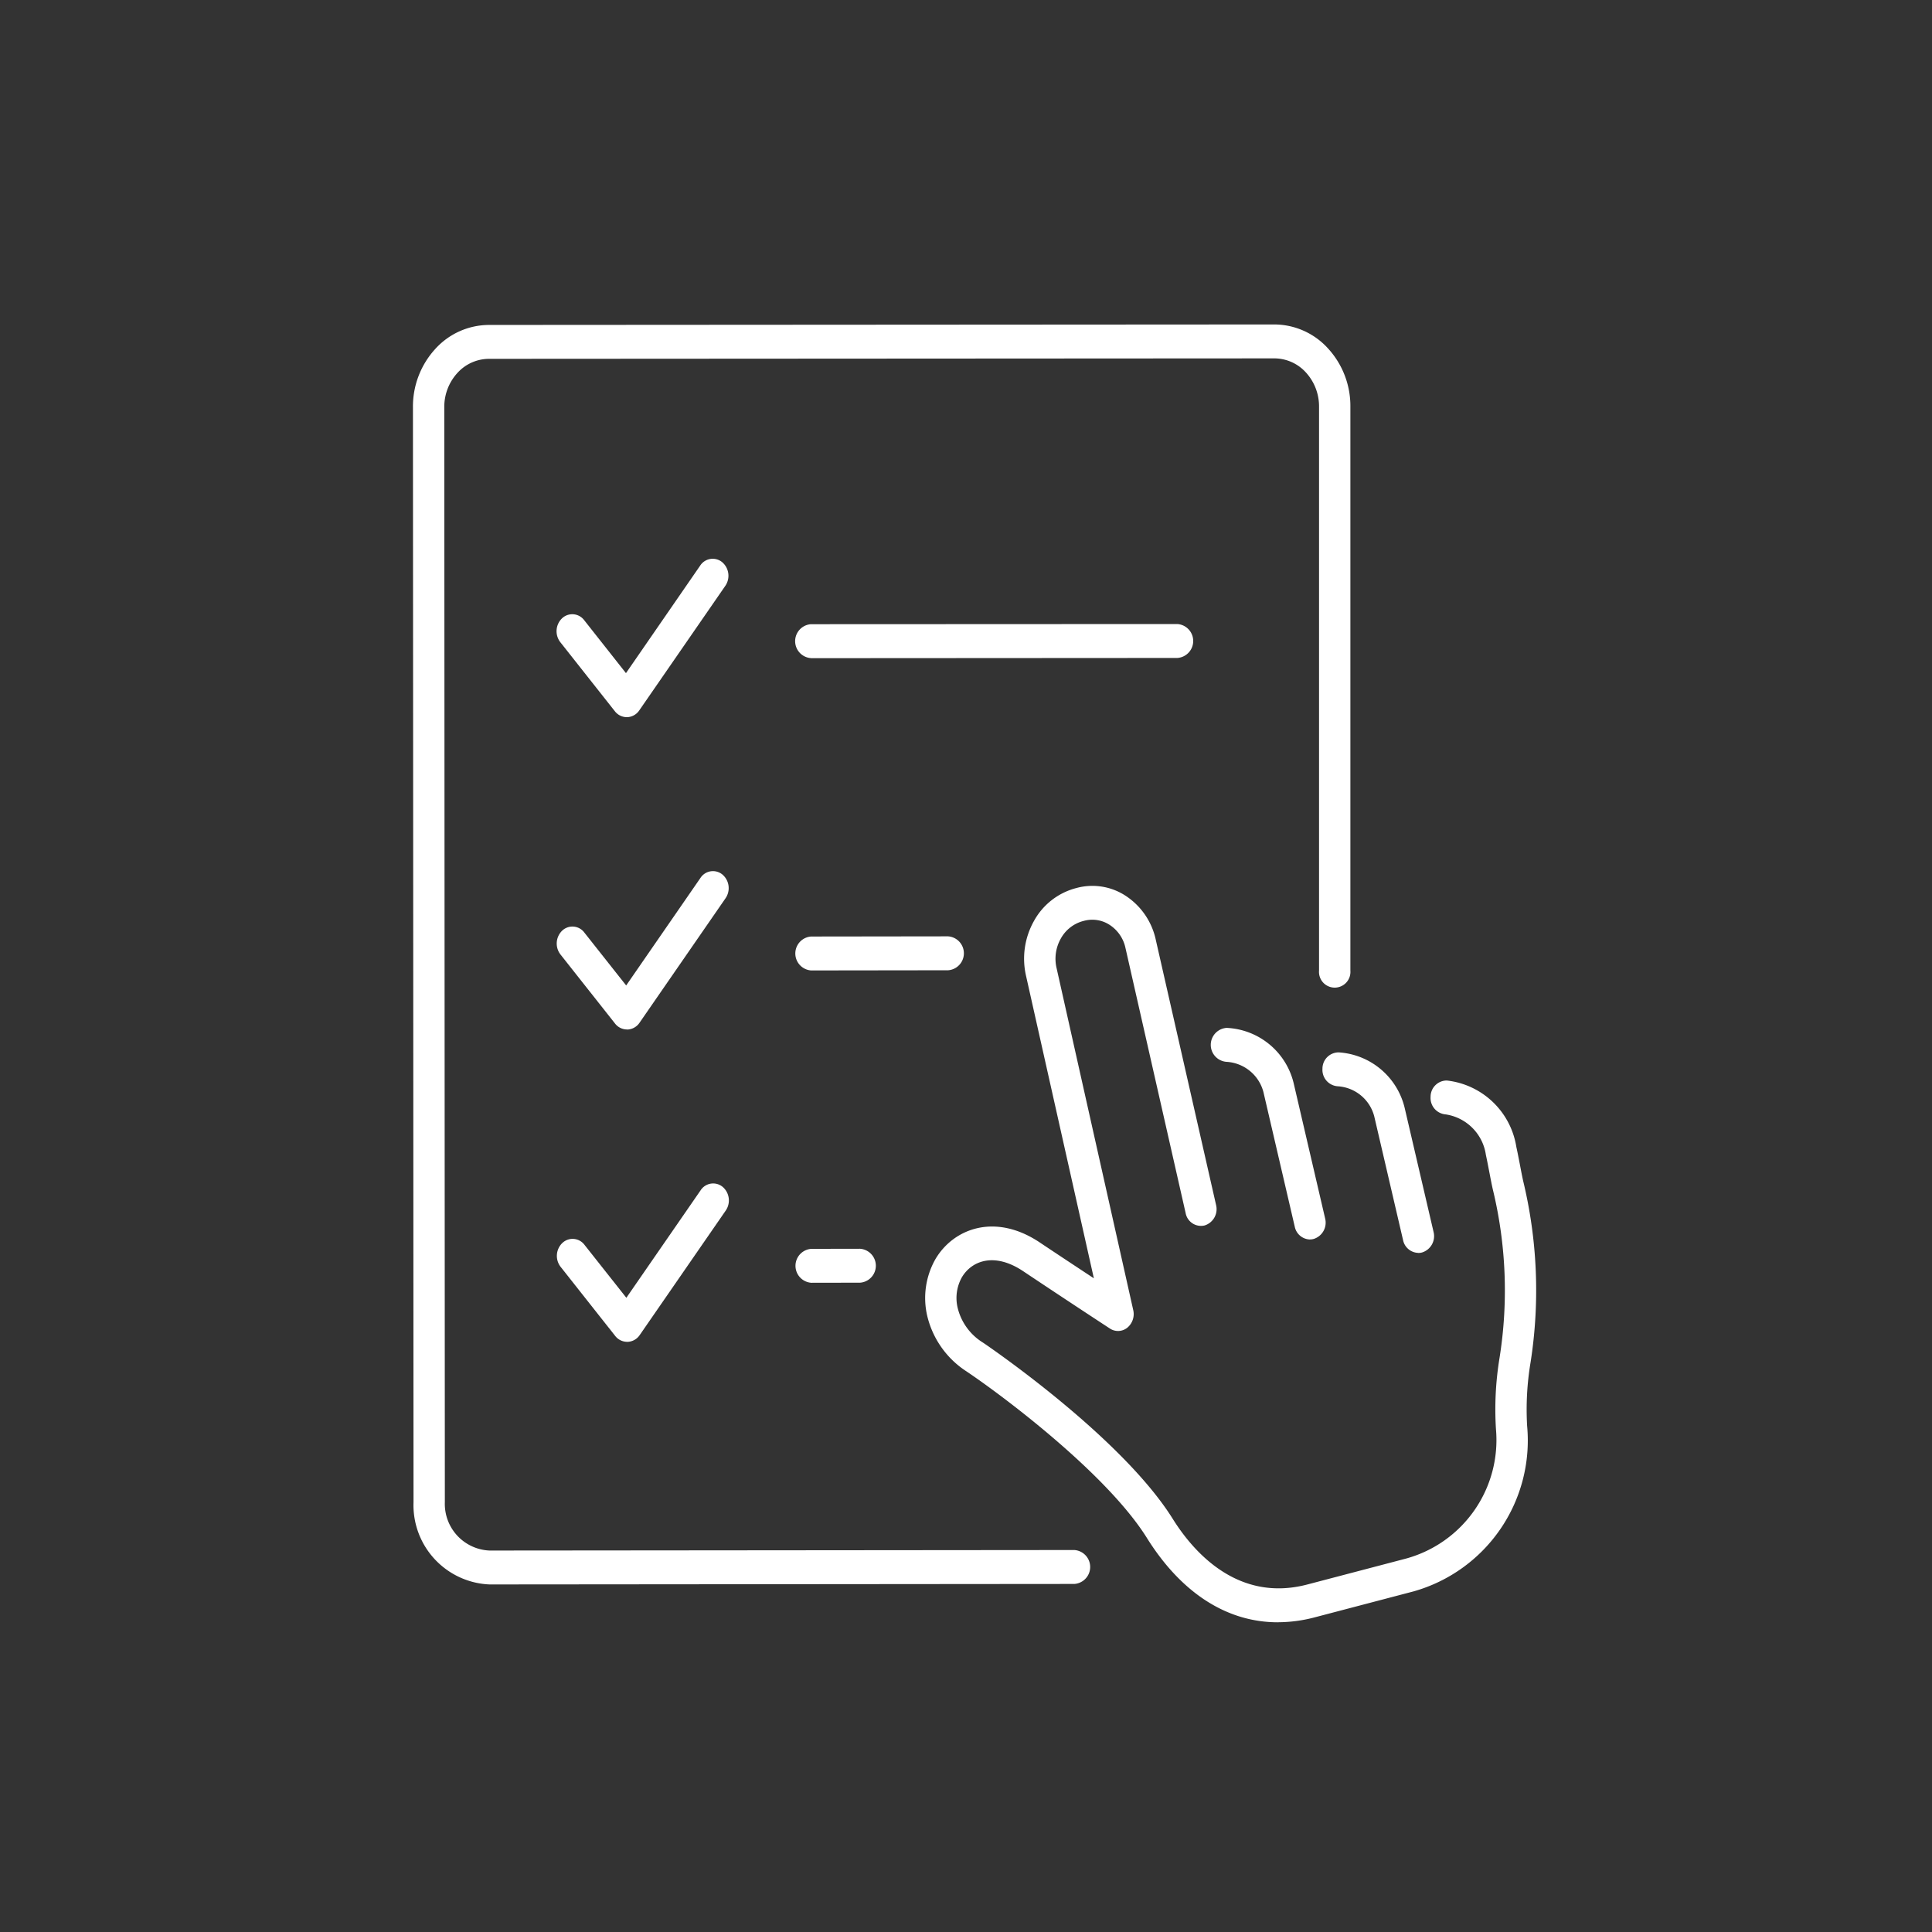 <svg xmlns="http://www.w3.org/2000/svg" xmlns:xlink="http://www.w3.org/1999/xlink" width="131" height="131" viewBox="0 0 131 131">
  <rect x="0" y="0" width="131" height="131" fill="#333333" stroke="none"/>
  <g id="Group_9115" data-name="Group 9115" transform="translate(-160 -2007)">
    <g id="Group_8684" data-name="Group 8684" transform="translate(188 2029)">
      <g id="Group_8683" data-name="Group 8683" clip-path="url(#clip-path)">
        <path id="Path_11717" data-name="Path 11717" d="M50.211,37.911a1.153,1.153,0,0,1,0-2.3L75.062,35.6h0a1.153,1.153,0,0,1,0,2.3l-24.851.015Z" transform="translate(-23.226 -15.287)" fill="#fff"/>
        <path id="Path_11718" data-name="Path 11718" d="M5.192,85.434A5.382,5.382,0,0,1,.039,79.862L0,5.61A5.774,5.774,0,0,1,1.507,1.668,4.929,4.929,0,0,1,5.151.033L58.409,0h0a4.932,4.932,0,0,1,3.643,1.631,5.774,5.774,0,0,1,1.511,3.941l0,38.242a1.066,1.066,0,1,1-2.125,0l0-38.241a3.4,3.4,0,0,0-.889-2.316A2.9,2.9,0,0,0,58.412,2.3h0L5.152,2.331a2.9,2.9,0,0,0-2.141.961,3.4,3.4,0,0,0-.886,2.318L2.163,79.86a3.165,3.165,0,0,0,3.029,3.275h0L44.85,83.1h0a1.153,1.153,0,0,1,0,2.3L5.2,85.434Z" transform="translate(0)" fill="#fff"/>
        <path id="Path_11719" data-name="Path 11719" d="M23.222,38.586a1.03,1.03,0,0,1-.807-.4l-3.7-4.683a1.214,1.214,0,0,1,.117-1.62,1.008,1.008,0,0,1,1.5.126L23.166,35.6,28.2,28.306a1.011,1.011,0,0,1,1.487-.232,1.212,1.212,0,0,1,.215,1.608l-5.833,8.443a1.039,1.039,0,0,1-.816.461Z" transform="translate(-8.722 -11.958)" fill="#fff"/>
        <path id="Path_11720" data-name="Path 11720" d="M50.233,75.03a1.153,1.153,0,0,1,0-2.3l9.29-.012h0a1.153,1.153,0,0,1,0,2.3l-9.29.012Z" transform="translate(-23.236 -31.229)" fill="#fff"/>
        <path id="Path_11721" data-name="Path 11721" d="M23.243,75.7a1.03,1.03,0,0,1-.807-.4l-3.7-4.683A1.214,1.214,0,0,1,18.851,69a1.007,1.007,0,0,1,1.5.126l2.839,3.591,5.037-7.292a1.01,1.01,0,0,1,1.487-.232,1.212,1.212,0,0,1,.215,1.608l-5.833,8.443a1.039,1.039,0,0,1-.816.461Z" transform="translate(-8.732 -27.897)" fill="#fff"/>
        <path id="Path_11722" data-name="Path 11722" d="M50.253,112.152a1.153,1.153,0,0,1,0-2.3l3.309-.006h0a1.153,1.153,0,0,1,0,2.3l-3.309.006Z" transform="translate(-23.245 -47.173)" fill="#fff"/>
        <path id="Path_11723" data-name="Path 11723" d="M23.263,112.82a1.03,1.03,0,0,1-.807-.4l-3.7-4.683a1.214,1.214,0,0,1,.117-1.62,1.007,1.007,0,0,1,1.5.126l2.839,3.591,5.038-7.292a1.012,1.012,0,0,1,1.487-.233,1.213,1.213,0,0,1,.215,1.608l-5.833,8.443a1.039,1.039,0,0,1-.816.461Z" transform="translate(-8.742 -43.837)" fill="#fff"/>
        <path id="Path_11724" data-name="Path 11724" d="M109.293,97.945a1.082,1.082,0,0,1-1.03-.869l-2.127-9.142a2.752,2.752,0,0,0-2.518-2.036,1.154,1.154,0,0,1,.018-2.3h.018a4.9,4.9,0,0,1,4.543,3.782l2.125,9.133a1.158,1.158,0,0,1-.771,1.394.976.976,0,0,1-.26.035" transform="translate(-48.472 -35.901)" fill="#fff"/>
        <path id="Path_11725" data-name="Path 11725" d="M123.414,100.1a1.082,1.082,0,0,1-1.029-.868l-1.955-8.394a2.73,2.73,0,0,0-2.483-2.035,1.115,1.115,0,0,1-1.027-1.186,1.1,1.1,0,0,1,1.1-1.112,4.919,4.919,0,0,1,4.478,3.781l1.953,8.384a1.159,1.159,0,0,1-.771,1.4.981.981,0,0,1-.261.035" transform="translate(-55.25 -37.148)" fill="#fff"/>
        <path id="Path_11726" data-name="Path 11726" d="M89.768,116.651c-3.446,0-6.539-1.97-8.885-5.724-2.718-4.35-9.747-9.621-12.226-11.286a6.191,6.191,0,0,1-2.683-3.84,5.341,5.341,0,0,1,.574-3.776c1.232-2.085,4.054-3.145,7.067-1.133,1.309.874,2.624,1.742,3.675,2.435l-4.6-20.512a5.216,5.216,0,0,1,.539-3.718,4.58,4.58,0,0,1,2.822-2.219l.088-.023a4.114,4.114,0,0,1,3.353.567,4.761,4.761,0,0,1,2,2.967l4.084,17.965a1.159,1.159,0,0,1-.779,1.39,1.06,1.06,0,0,1-1.285-.842L79.434,70.934a2.484,2.484,0,0,0-1.044-1.551,2.154,2.154,0,0,0-1.75-.3l-.088.023A2.448,2.448,0,0,0,75.044,70.3a2.771,2.771,0,0,0-.286,1.976l5.2,23.2a1.2,1.2,0,0,1-.4,1.2,1,1,0,0,1-1.178.058S75.422,94.8,72.5,92.847c-1.942-1.3-3.489-.725-4.162.415a2.873,2.873,0,0,0-.293,2.029,3.833,3.833,0,0,0,1.732,2.4c.093.063,9.338,6.308,12.865,11.952,1.372,2.194,4.383,5.691,9.122,4.445l6.7-1.759a8.335,8.335,0,0,0,6.091-8.764,21.554,21.554,0,0,1,.242-4.843,29.117,29.117,0,0,0-.462-11.449c-.072-.317-.153-.745-.236-1.175-.079-.409-.157-.821-.227-1.131a3.241,3.241,0,0,0-2.73-2.754,1.116,1.116,0,0,1-1.021-1.191,1.1,1.1,0,0,1,1.061-1.106h.041a5.373,5.373,0,0,1,4.714,4.509c.074.33.159.769.243,1.206.076.4.153.8.22,1.1a31.636,31.636,0,0,1,.5,12.3,19.366,19.366,0,0,0-.233,4.3,10.632,10.632,0,0,1-7.7,11.225l-6.7,1.759a9.828,9.828,0,0,1-2.5.333" transform="translate(-31.12 -28.651)" fill="#fff"/>
      </g>
    </g>
  </g>
</svg>
